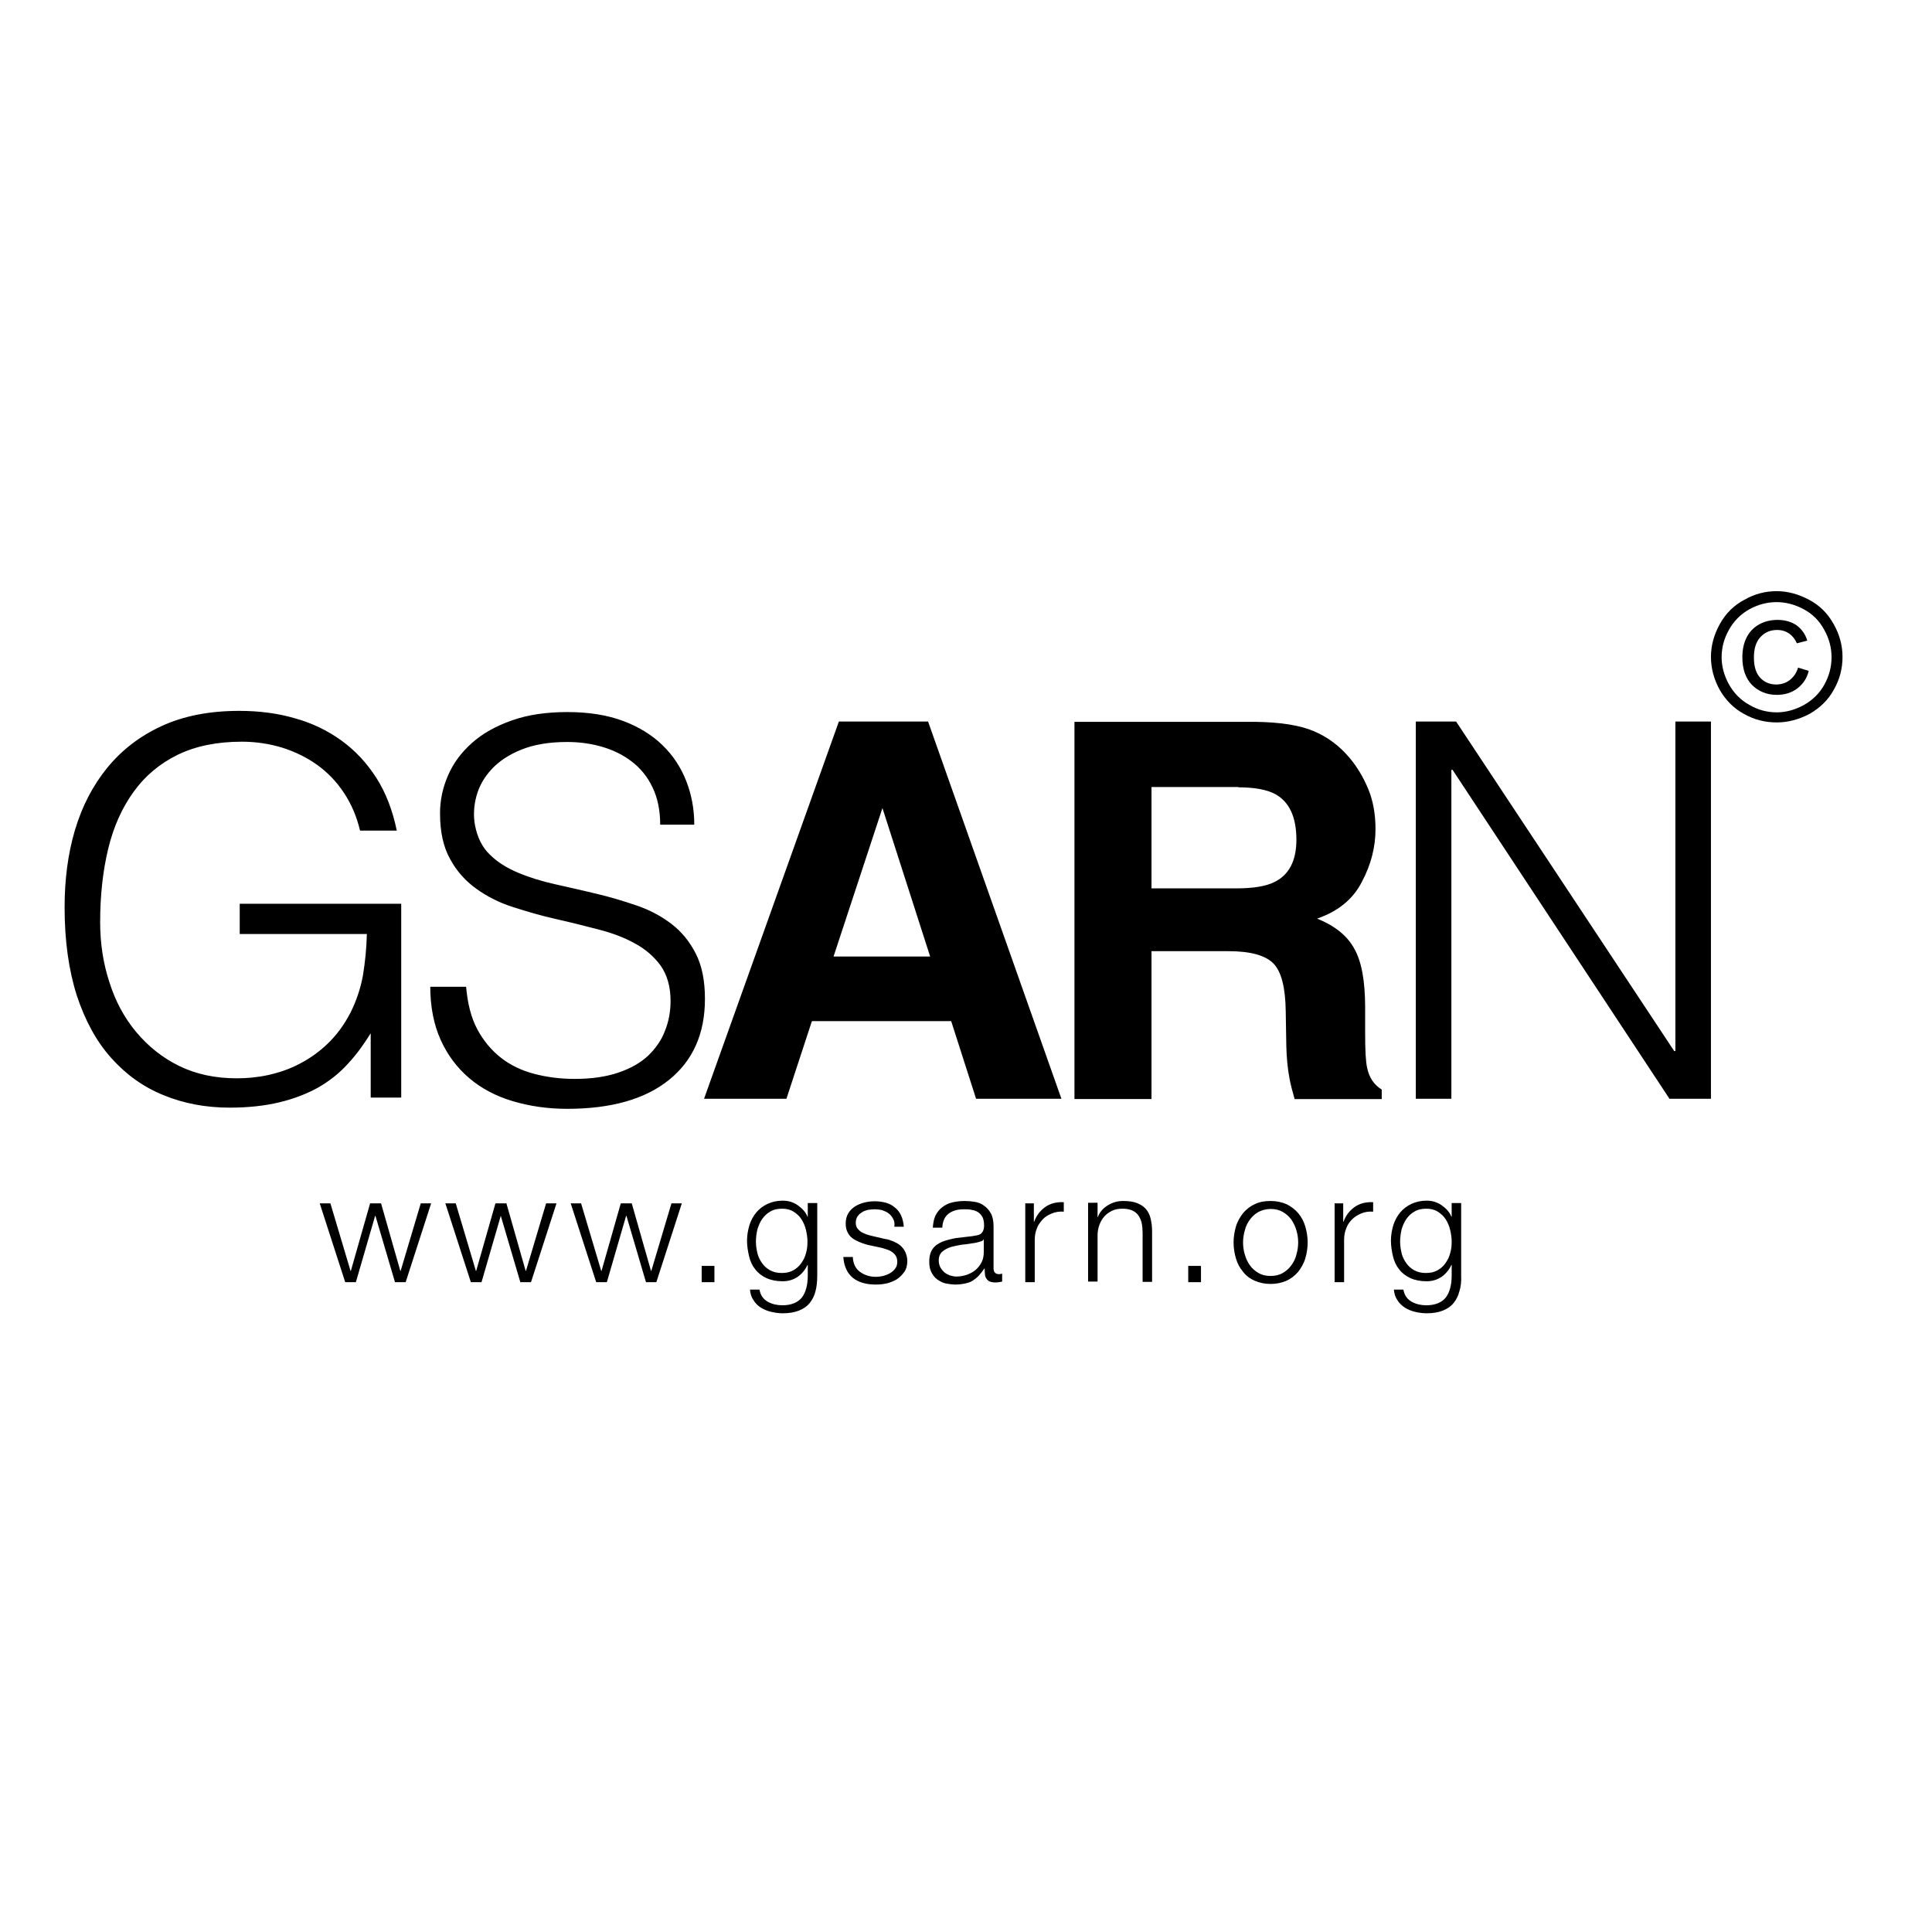 <?xml version="1.0" encoding="utf-8"?>
<!-- Generator: Adobe Illustrator 19.0.0, SVG Export Plug-In . SVG Version: 6.00 Build 0)  -->
<svg version="1.1" id="layer" xmlns="http://www.w3.org/2000/svg" xmlns:xlink="http://www.w3.org/1999/xlink" x="0px" y="0px"
	 viewBox="-153 -46 652 652" style="enable-background:new -153 -46 652 652;" xml:space="preserve">
<path d="M332.1,382.7c1.1-0.6,2-1.4,2.7-2.4c0.7-1,1.3-2.1,1.6-3.4c0.4-1.3,0.5-2.6,0.5-3.9c0-1.3-0.2-2.6-0.5-3.9
	c-0.3-1.3-0.8-2.5-1.5-3.6c-0.7-1.1-1.6-1.9-2.7-2.6c-1.1-0.7-2.4-1-3.9-1c-1.5,0-2.9,0.3-4,1c-1.1,0.6-2,1.5-2.7,2.5
	c-0.7,1-1.2,2.2-1.6,3.5c-0.3,1.3-0.5,2.7-0.5,4.1c0,1.3,0.2,2.6,0.5,3.9s0.9,2.4,1.6,3.4c0.7,1,1.6,1.8,2.7,2.4
	c1.1,0.6,2.4,0.9,3.9,0.9C329.8,383.6,331,383.3,332.1,382.7 M339.5,389.8c-0.4,1.6-1.1,2.9-2,4c-0.9,1.1-2.1,1.9-3.6,2.5
	c-1.5,0.6-3.3,0.9-5.5,0.9c-1.3,0-2.6-0.2-3.9-0.5c-1.3-0.3-2.4-0.8-3.4-1.4c-1-0.7-1.9-1.5-2.5-2.5c-0.7-1-1.1-2.2-1.2-3.6h3.2
	c0.2,1,0.5,1.8,1,2.5c0.5,0.7,1.1,1.2,1.8,1.6c0.7,0.4,1.5,0.7,2.3,0.9c0.9,0.2,1.7,0.3,2.6,0.3c3,0,5.2-0.9,6.6-2.6
	c1.3-1.7,2-4.2,2-7.4v-3.6h-0.1c-0.8,1.7-1.9,3-3.3,4c-1.5,1-3.2,1.5-5.1,1.5c-2.1,0-4-0.4-5.5-1.1c-1.5-0.7-2.8-1.7-3.7-2.9
	c-1-1.2-1.7-2.7-2.1-4.4c-0.4-1.7-0.7-3.5-0.7-5.3c0-1.8,0.3-3.5,0.8-5.2c0.5-1.6,1.3-3.1,2.3-4.3c1-1.2,2.3-2.2,3.8-2.9
	c1.5-0.7,3.2-1.1,5.1-1.1c1,0,1.9,0.1,2.8,0.4c0.9,0.3,1.7,0.7,2.4,1.2c0.7,0.5,1.4,1.1,1.9,1.7c0.6,0.7,1,1.3,1.3,2.1h0.1v-4.6h3.2
	v24.4C340.2,386.5,340,388.3,339.5,389.8 M300.3,360.1v6.2h0.1c0.8-2.2,2.1-3.8,3.8-5c1.7-1.2,3.8-1.7,6.2-1.6v3.2
	c-1.5-0.1-2.8,0.1-4,0.6c-1.2,0.5-2.2,1.1-3.1,2c-0.9,0.9-1.6,1.9-2,3.1c-0.5,1.2-0.7,2.5-0.7,3.9v14.2h-3.2v-26.6H300.3z
	 M281.2,360.4c1.6,0.8,2.9,1.8,3.9,3c1.1,1.3,1.9,2.8,2.4,4.5c0.5,1.7,0.8,3.5,0.8,5.4c0,1.9-0.3,3.7-0.8,5.4
	c-0.5,1.7-1.4,3.2-2.4,4.5c-1.1,1.3-2.4,2.3-3.9,3c-1.6,0.7-3.4,1.1-5.4,1.1c-2,0-3.8-0.4-5.4-1.1c-1.6-0.7-2.9-1.7-3.9-3
	c-1.1-1.3-1.9-2.8-2.4-4.5c-0.5-1.7-0.8-3.5-0.8-5.4c0-1.9,0.3-3.7,0.8-5.4c0.5-1.7,1.4-3.2,2.4-4.5c1.1-1.3,2.4-2.3,3.9-3
	c1.6-0.8,3.4-1.1,5.4-1.1C277.8,359.3,279.6,359.7,281.2,360.4 M271.7,363c-1.2,0.7-2.1,1.5-2.9,2.6c-0.8,1.1-1.4,2.3-1.7,3.6
	c-0.4,1.4-0.6,2.7-0.6,4.1c0,1.4,0.2,2.8,0.6,4.1c0.4,1.4,1,2.6,1.7,3.6c0.8,1.1,1.7,1.9,2.9,2.6c1.2,0.7,2.5,1,4.1,1
	c1.5,0,2.9-0.3,4.1-1c1.2-0.7,2.1-1.5,2.9-2.6c0.8-1.1,1.4-2.3,1.7-3.6c0.4-1.4,0.6-2.7,0.6-4.1c0-1.4-0.2-2.8-0.6-4.1
	c-0.4-1.4-1-2.6-1.7-3.6c-0.8-1.1-1.7-1.9-2.9-2.6c-1.2-0.7-2.5-1-4.1-1C274.2,362,272.9,362.4,271.7,363 M248,381.2h4.3v5.5H248
	V381.2z M217.4,360.1v4.6h0.1c0.6-1.6,1.7-2.9,3.3-3.9s3.3-1.5,5.2-1.5c1.9,0,3.4,0.2,4.7,0.7c1.3,0.5,2.3,1.2,3,2
	c0.8,0.9,1.3,2,1.6,3.2c0.3,1.3,0.5,2.7,0.5,4.3v17.1h-3.2v-16.6c0-1.1-0.1-2.2-0.3-3.2c-0.2-1-0.6-1.8-1.1-2.6
	c-0.5-0.7-1.2-1.3-2.1-1.7c-0.9-0.4-2-0.6-3.3-0.6c-1.3,0-2.5,0.2-3.5,0.7c-1,0.5-1.9,1.1-2.6,1.9c-0.7,0.8-1.3,1.8-1.7,2.9
	c-0.4,1.1-0.6,2.3-0.6,3.6v15.5h-3.2v-26.6H217.4z M195.9,360.1v6.2h0.1c0.8-2.2,2.1-3.8,3.8-5c1.7-1.2,3.8-1.7,6.2-1.6v3.2
	c-1.5-0.1-2.8,0.1-4,0.6c-1.2,0.5-2.3,1.1-3.1,2s-1.6,1.9-2,3.1c-0.5,1.2-0.7,2.5-0.7,3.9v14.2H193v-26.6H195.9z M179,372.2
	c-0.2,0.4-0.6,0.7-1.2,0.8c-0.6,0.2-1.1,0.3-1.5,0.4c-1.4,0.2-2.8,0.5-4.3,0.6c-1.5,0.2-2.8,0.5-4,0.8c-1.2,0.4-2.2,0.9-3,1.6
	c-0.8,0.7-1.2,1.7-1.2,3c0,0.8,0.2,1.6,0.5,2.2c0.3,0.6,0.8,1.2,1.3,1.7c0.6,0.5,1.2,0.8,1.9,1.1c0.7,0.2,1.5,0.4,2.2,0.4
	c1.2,0,2.4-0.2,3.6-0.6c1.1-0.4,2.1-0.9,3-1.7c0.8-0.7,1.5-1.6,2-2.6c0.5-1,0.7-2.2,0.7-3.5L179,372.2L179,372.2z M162.7,364.2
	c0.6-1.1,1.3-2.1,2.3-2.8c0.9-0.7,2-1.3,3.3-1.6c1.3-0.3,2.7-0.5,4.2-0.5c1.2,0,2.3,0.1,3.5,0.3c1.2,0.2,2.2,0.6,3.1,1.3
	c0.9,0.6,1.7,1.5,2.3,2.6c0.6,1.1,0.9,2.6,0.9,4.4V382c0,1.3,0.6,2,1.9,2c0.4,0,0.7-0.1,1-0.2v2.7c-0.4,0.1-0.7,0.1-1,0.2
	c-0.3,0-0.7,0.1-1.1,0.1c-0.8,0-1.5-0.1-2-0.3c-0.5-0.2-0.9-0.5-1.2-1c-0.3-0.4-0.5-0.9-0.5-1.5c-0.1-0.6-0.1-1.2-0.1-1.9h-0.1
	c-0.6,0.9-1.2,1.6-1.8,2.3c-0.6,0.7-1.3,1.2-2,1.7c-0.7,0.5-1.6,0.8-2.5,1c-0.9,0.2-2.1,0.4-3.4,0.4c-1.2,0-2.4-0.2-3.5-0.4
	c-1.1-0.3-2-0.8-2.8-1.4c-0.8-0.6-1.4-1.4-1.9-2.4c-0.5-1-0.7-2.1-0.7-3.5c0-1.9,0.4-3.3,1.2-4.4c0.8-1.1,1.9-1.8,3.3-2.4
	c1.4-0.5,2.9-0.9,4.6-1.2c1.7-0.2,3.4-0.4,5.2-0.6c0.7-0.1,1.3-0.2,1.8-0.3c0.5-0.1,1-0.3,1.3-0.5c0.3-0.3,0.6-0.6,0.8-1.1
	c0.2-0.5,0.3-1,0.3-1.8c0-1.1-0.2-2-0.5-2.7c-0.4-0.7-0.9-1.3-1.5-1.7c-0.6-0.4-1.4-0.7-2.2-0.8c-0.8-0.2-1.7-0.2-2.7-0.2
	c-2.1,0-3.8,0.5-5.1,1.5c-1.3,1-2,2.6-2.1,4.7h-3.2C161.9,366.7,162.2,365.3,162.7,364.2 M148.4,365.3c-0.4-0.7-0.9-1.4-1.5-1.8
	c-0.6-0.5-1.4-0.8-2.2-1.1c-0.8-0.2-1.7-0.3-2.6-0.3c-0.7,0-1.5,0.1-2.2,0.2c-0.7,0.2-1.4,0.4-2,0.8c-0.6,0.4-1.1,0.8-1.5,1.4
	c-0.4,0.6-0.6,1.3-0.6,2.2c0,0.7,0.2,1.3,0.5,1.8c0.4,0.5,0.8,0.9,1.4,1.3c0.6,0.3,1.2,0.6,1.8,0.8c0.7,0.2,1.3,0.4,1.8,0.5l4.3,1
	c0.9,0.1,1.8,0.4,2.8,0.8c0.9,0.4,1.7,0.8,2.4,1.4c0.7,0.6,1.3,1.3,1.7,2.2c0.4,0.9,0.7,1.9,0.7,3c0,1.4-0.3,2.7-1,3.7
	c-0.7,1-1.5,1.8-2.5,2.5c-1,0.6-2.2,1.1-3.4,1.4c-1.3,0.3-2.5,0.4-3.8,0.4c-3.1,0-5.7-0.7-7.6-2.2c-1.9-1.5-3.1-3.9-3.3-7.1h3.2
	c0.1,2.2,0.9,3.9,2.4,5c1.5,1.1,3.3,1.7,5.4,1.7c0.8,0,1.6-0.1,2.4-0.3c0.8-0.2,1.6-0.5,2.3-0.9c0.7-0.4,1.3-0.9,1.8-1.6
	c0.5-0.6,0.7-1.4,0.7-2.3c0-0.8-0.2-1.5-0.5-2c-0.3-0.5-0.8-1-1.3-1.3c-0.5-0.4-1.2-0.7-1.9-0.9c-0.7-0.2-1.4-0.5-2.1-0.6l-4.2-0.9
	c-1.1-0.3-2-0.6-2.9-1c-0.9-0.4-1.7-0.8-2.3-1.3c-0.7-0.5-1.2-1.2-1.6-2c-0.4-0.8-0.6-1.7-0.6-2.9c0-1.3,0.3-2.5,0.9-3.5
	c0.6-1,1.4-1.7,2.3-2.3c1-0.6,2-1,3.2-1.3c1.2-0.3,2.4-0.4,3.5-0.4c1.3,0,2.6,0.2,3.7,0.5c1.1,0.3,2.2,0.9,3,1.6
	c0.9,0.7,1.6,1.6,2.1,2.7c0.5,1.1,0.8,2.3,0.9,3.8h-3.2C149,366.9,148.8,366,148.4,365.3 M114.7,382.7c1.1-0.6,2-1.4,2.7-2.4
	c0.7-1,1.3-2.1,1.6-3.4c0.4-1.3,0.5-2.6,0.5-3.9c0-1.3-0.2-2.6-0.5-3.9c-0.3-1.3-0.8-2.5-1.5-3.6c-0.7-1.1-1.6-1.9-2.7-2.6
	c-1.1-0.7-2.4-1-3.9-1c-1.5,0-2.9,0.3-4,1c-1.1,0.6-2,1.5-2.7,2.5c-0.7,1-1.2,2.2-1.6,3.5c-0.3,1.3-0.5,2.7-0.5,4.1
	c0,1.3,0.2,2.6,0.5,3.9c0.3,1.3,0.9,2.4,1.6,3.4c0.7,1,1.6,1.8,2.7,2.4c1.1,0.6,2.4,0.9,3.9,0.9
	C112.4,383.6,113.7,383.3,114.7,382.7 M122.2,389.8c-0.4,1.6-1.1,2.9-2,4c-0.9,1.1-2.1,1.9-3.6,2.5c-1.5,0.6-3.3,0.9-5.5,0.9
	c-1.3,0-2.6-0.2-3.9-0.5c-1.3-0.3-2.4-0.8-3.4-1.4s-1.9-1.5-2.5-2.5c-0.7-1-1.1-2.2-1.2-3.6h3.2c0.2,1,0.5,1.8,1,2.5
	c0.5,0.7,1.1,1.2,1.8,1.6c0.7,0.4,1.5,0.7,2.3,0.9c0.9,0.2,1.7,0.3,2.6,0.3c3,0,5.2-0.9,6.6-2.6c1.3-1.7,2-4.2,2-7.4v-3.6h-0.1
	c-0.8,1.7-1.9,3-3.3,4c-1.5,1-3.2,1.5-5.1,1.5c-2.1,0-4-0.4-5.5-1.1c-1.5-0.7-2.8-1.7-3.7-2.9c-1-1.2-1.7-2.7-2.1-4.4
	c-0.4-1.7-0.7-3.5-0.7-5.3c0-1.8,0.3-3.5,0.8-5.2c0.5-1.6,1.3-3.1,2.3-4.3c1-1.2,2.3-2.2,3.8-2.9c1.5-0.7,3.2-1.1,5.1-1.1
	c1,0,1.9,0.1,2.8,0.4c0.9,0.3,1.7,0.7,2.4,1.2c0.7,0.5,1.4,1.1,1.9,1.7c0.6,0.7,1,1.3,1.3,2.1h0.1v-4.6h3.2v24.4
	C122.8,386.5,122.6,388.3,122.2,389.8 M83.8,381.2h4.3v5.5h-4.3V381.2z M43.1,360.1l6.8,22.8h0.1l6.5-22.8h3.7l6.5,22.8h0.1
	l6.8-22.8h3.5l-8.6,26.6H65l-6.6-22.4h-0.1l-6.5,22.4h-3.6l-8.6-26.6H43.1z M0.8,360.1l6.8,22.8h0.1l6.5-22.8h3.7l6.5,22.8h0.1
	l6.8-22.8h3.5l-8.6,26.6h-3.6l-6.6-22.4H16l-6.5,22.4H5.9l-8.6-26.6H0.8z M-41.5,360.1l6.8,22.8h0.1l6.5-22.8h3.7l6.5,22.8h0.1
	l6.8-22.8h3.5l-8.6,26.6h-3.6l-6.6-22.4h-0.1l-6.5,22.4h-3.6l-8.6-26.6H-41.5z"/>
<path d="M410.4,324.8h14V197.5h-12v111.2H412l-73.6-111.2h-13.6v127.3h12v-111h0.4L410.4,324.8z M270.5,197.6h-60.9v127.3h26v-49.9
	h26c7.4,0,12.4,1.4,15.1,4.1c2.7,2.7,4.1,8.1,4.2,16.2l0.2,11.8c0.1,3.7,0.4,7.4,1.1,11c0.3,1.7,0.9,4,1.7,6.8h29.4v-3.2
	c-2.6-1.6-4.2-4-4.9-7.2c-0.5-2.1-0.7-6-0.7-11.8V294c0-8.9-1.2-15.6-3.7-19.9c-2.4-4.4-6.6-7.7-12.5-10.1c7-2.4,12.1-6.5,15.1-12.4
	c3.1-5.8,4.6-11.8,4.6-17.8c0-5-0.8-9.5-2.4-13.4c-1.6-3.9-3.7-7.5-6.4-10.7c-3.3-3.9-7.2-6.9-11.9-8.9
	C285.9,198.8,279.2,197.7,270.5,197.6 M264.9,219.7c5.5,0,9.6,0.8,12.3,2.2c4.9,2.6,7.3,7.8,7.3,15.5c0,7.1-2.5,11.9-7.5,14.3
	c-2.8,1.4-7.1,2.1-12.8,2.1h-28.6v-34.2H264.9z M84.6,324.8h27.8l8.6-26.2H168l8.4,26.2h28.8l-45-127.3h-30.1L84.6,324.8z
	 M144.8,226.7l16.1,50.1h-32.6L144.8,226.7z M-7.8,286.8c0,7,1.2,13,3.5,18.1c2.3,5.1,5.5,9.4,9.6,12.9c4.1,3.5,9,6.1,14.7,7.8
	c5.7,1.7,11.8,2.6,18.4,2.6c14.7,0,26.2-3.2,34.3-9.7c8.1-6.5,12.2-15.6,12.2-27.4c0-6.1-1-11.2-3.1-15.3c-2.1-4.1-4.8-7.4-8.2-10
	c-3.4-2.6-7.3-4.7-11.7-6.2c-4.4-1.5-9-2.9-13.7-4c-4.7-1.1-9.3-2.2-13.9-3.2c-4.5-1-8.7-2.3-12.5-3.9c-3.8-1.6-7-3.6-9.5-6.1
	c-2.6-2.5-4.2-5.8-5-9.9c-0.6-3.3-0.4-6.6,0.5-9.9c0.9-3.3,2.6-6.3,5.1-9c2.5-2.7,5.8-4.9,10-6.6c4.2-1.7,9.3-2.6,15.5-2.6
	c4,0,7.9,0.5,11.7,1.6c3.8,1.1,7.1,2.7,10.1,5c2.9,2.2,5.3,5.1,7,8.7c1.7,3.5,2.6,7.7,2.6,12.6h11.5c0-5.2-0.9-10.1-2.7-14.7
	c-1.8-4.6-4.4-8.6-8-12.1s-8-6.2-13.3-8.2c-5.4-2-11.6-3-18.8-3c-7.1,0-13.3,0.9-18.7,2.8c-5.4,1.9-9.9,4.4-13.5,7.6
	c-3.6,3.2-6.3,6.8-8.1,11c-1.8,4.1-2.7,8.4-2.7,12.7c0,6.3,1.1,11.4,3.4,15.5c2.2,4.1,5.2,7.4,8.8,10c3.6,2.6,7.7,4.7,12.4,6.2
	c4.7,1.5,9.4,2.9,14.3,4c4.9,1.1,9.7,2.3,14.3,3.5c4.7,1.2,8.8,2.7,12.4,4.7c3.6,1.9,6.5,4.4,8.8,7.5c2.2,3.1,3.4,7.1,3.4,12
	c0,3.5-0.6,6.9-1.9,10.1c-1.2,3.2-3.2,6-5.7,8.4c-2.6,2.4-5.9,4.3-10.1,5.7c-4.1,1.4-9,2.1-14.7,2.1c-4.8,0-9.4-0.6-13.6-1.7
	c-4.2-1.1-8-2.9-11.2-5.4c-3.2-2.5-5.9-5.7-8-9.6c-2.1-3.9-3.3-8.7-3.8-14.4H-7.8z M-29.2,269.3c-0.1,4.8-0.6,9.4-1.3,13.8
	c-0.8,4.4-2.2,8.6-4.2,12.6c-2.1,4.1-4.7,7.6-7.6,10.4c-2.9,2.8-6.1,5.1-9.6,6.9c-3.4,1.8-7,3-10.6,3.8c-3.7,0.8-7.2,1.1-10.6,1.1
	c-7.3,0-13.8-1.4-19.5-4.2c-5.7-2.8-10.5-6.7-14.5-11.5c-4-4.8-7-10.4-9-16.8c-2.1-6.4-3.1-13.1-3.1-20.2c0-9,0.9-17.2,2.7-24.7
	c1.8-7.5,4.7-13.9,8.6-19.3c3.9-5.4,8.8-9.5,14.9-12.5c6-2.9,13.2-4.4,21.6-4.4c4.7,0,9.3,0.7,13.6,2c4.4,1.4,8.3,3.3,11.8,5.8
	c3.5,2.5,6.6,5.7,9.1,9.5c2.5,3.8,4.3,8,5.4,12.7h12.4c-1.4-6.8-3.7-12.8-6.9-17.8c-3.2-5-7.1-9.2-11.8-12.6
	c-4.7-3.4-9.9-5.9-15.7-7.5c-5.8-1.7-12.1-2.5-18.8-2.5c-10,0-18.7,1.7-26.1,5.1c-7.4,3.4-13.5,8.1-18.4,14.1c-4.9,6-8.5,13-10.9,21
	c-2.4,8.1-3.5,16.8-3.5,26.1c0,11.3,1.4,21.2,4.1,29.7c2.8,8.5,6.6,15.5,11.6,21.1s10.8,9.8,17.7,12.6c6.8,2.8,14.3,4.2,22.3,4.2
	c6.2,0,11.8-0.6,16.8-1.8c5-1.2,9.3-2.9,13.1-5c3.8-2.2,7.1-4.8,10-8c2.9-3.1,5.4-6.6,7.7-10.3v21.7h10.3V259h-54.5v10.2H-29.2z"/>
<path d="M451,183.5c-1.3,1-2.9,1.5-4.6,1.5c-2.2,0-4-0.8-5.4-2.3c-1.4-1.5-2.1-3.8-2.1-6.8c0-3,0.7-5.3,2.2-6.9
	c1.5-1.6,3.3-2.4,5.6-2.4c1.6,0,2.9,0.4,4.1,1.2c1.1,0.8,2,1.9,2.6,3.3l3.5-0.9c-0.6-2.1-1.8-3.8-3.5-5.1c-1.7-1.2-3.9-1.9-6.5-1.9
	c-2.3,0-4.4,0.5-6.2,1.5c-1.8,1-3.2,2.4-4.2,4.3c-1,1.9-1.5,4.2-1.5,6.8c0,4,1.1,7.1,3.2,9.3c2.2,2.2,5,3.4,8.4,3.4
	c2.7,0,5-0.7,7-2.2c1.9-1.5,3.2-3.4,3.8-5.9l-3.6-1.1C453.3,181,452.4,182.4,451,183.5 M455.7,159.6c3,1.6,5.3,3.9,6.9,6.9
	c1.7,3,2.5,6.1,2.5,9.3c0,3.2-0.8,6.3-2.4,9.2c-1.6,2.9-3.9,5.2-6.9,6.9c-2.9,1.6-6,2.5-9.2,2.5c-3.2,0-6.3-0.8-9.2-2.5
	c-2.9-1.6-5.2-3.9-6.9-6.9c-1.6-2.9-2.5-6-2.5-9.2c0-3.2,0.8-6.3,2.5-9.3c1.7-3,4-5.3,6.9-6.9c2.9-1.6,6-2.4,9.1-2.4
	C449.7,157.2,452.7,158,455.7,159.6 M435.7,156.4c-3.6,1.9-6.3,4.6-8.3,8.2c-2,3.6-3,7.3-3,11.1c0,3.8,1,7.5,2.9,11
	c2,3.5,4.7,6.3,8.2,8.2c3.5,2,7.2,2.9,11.1,2.9c3.8,0,7.5-1,11.1-2.9c3.5-2,6.3-4.7,8.2-8.2c2-3.5,2.9-7.2,2.9-11
	c0-3.9-1-7.6-3-11.1c-2-3.6-4.7-6.3-8.3-8.2c-3.6-1.9-7.2-2.9-10.9-2.9C442.8,153.5,439.2,154.4,435.7,156.4"/>
</svg>
